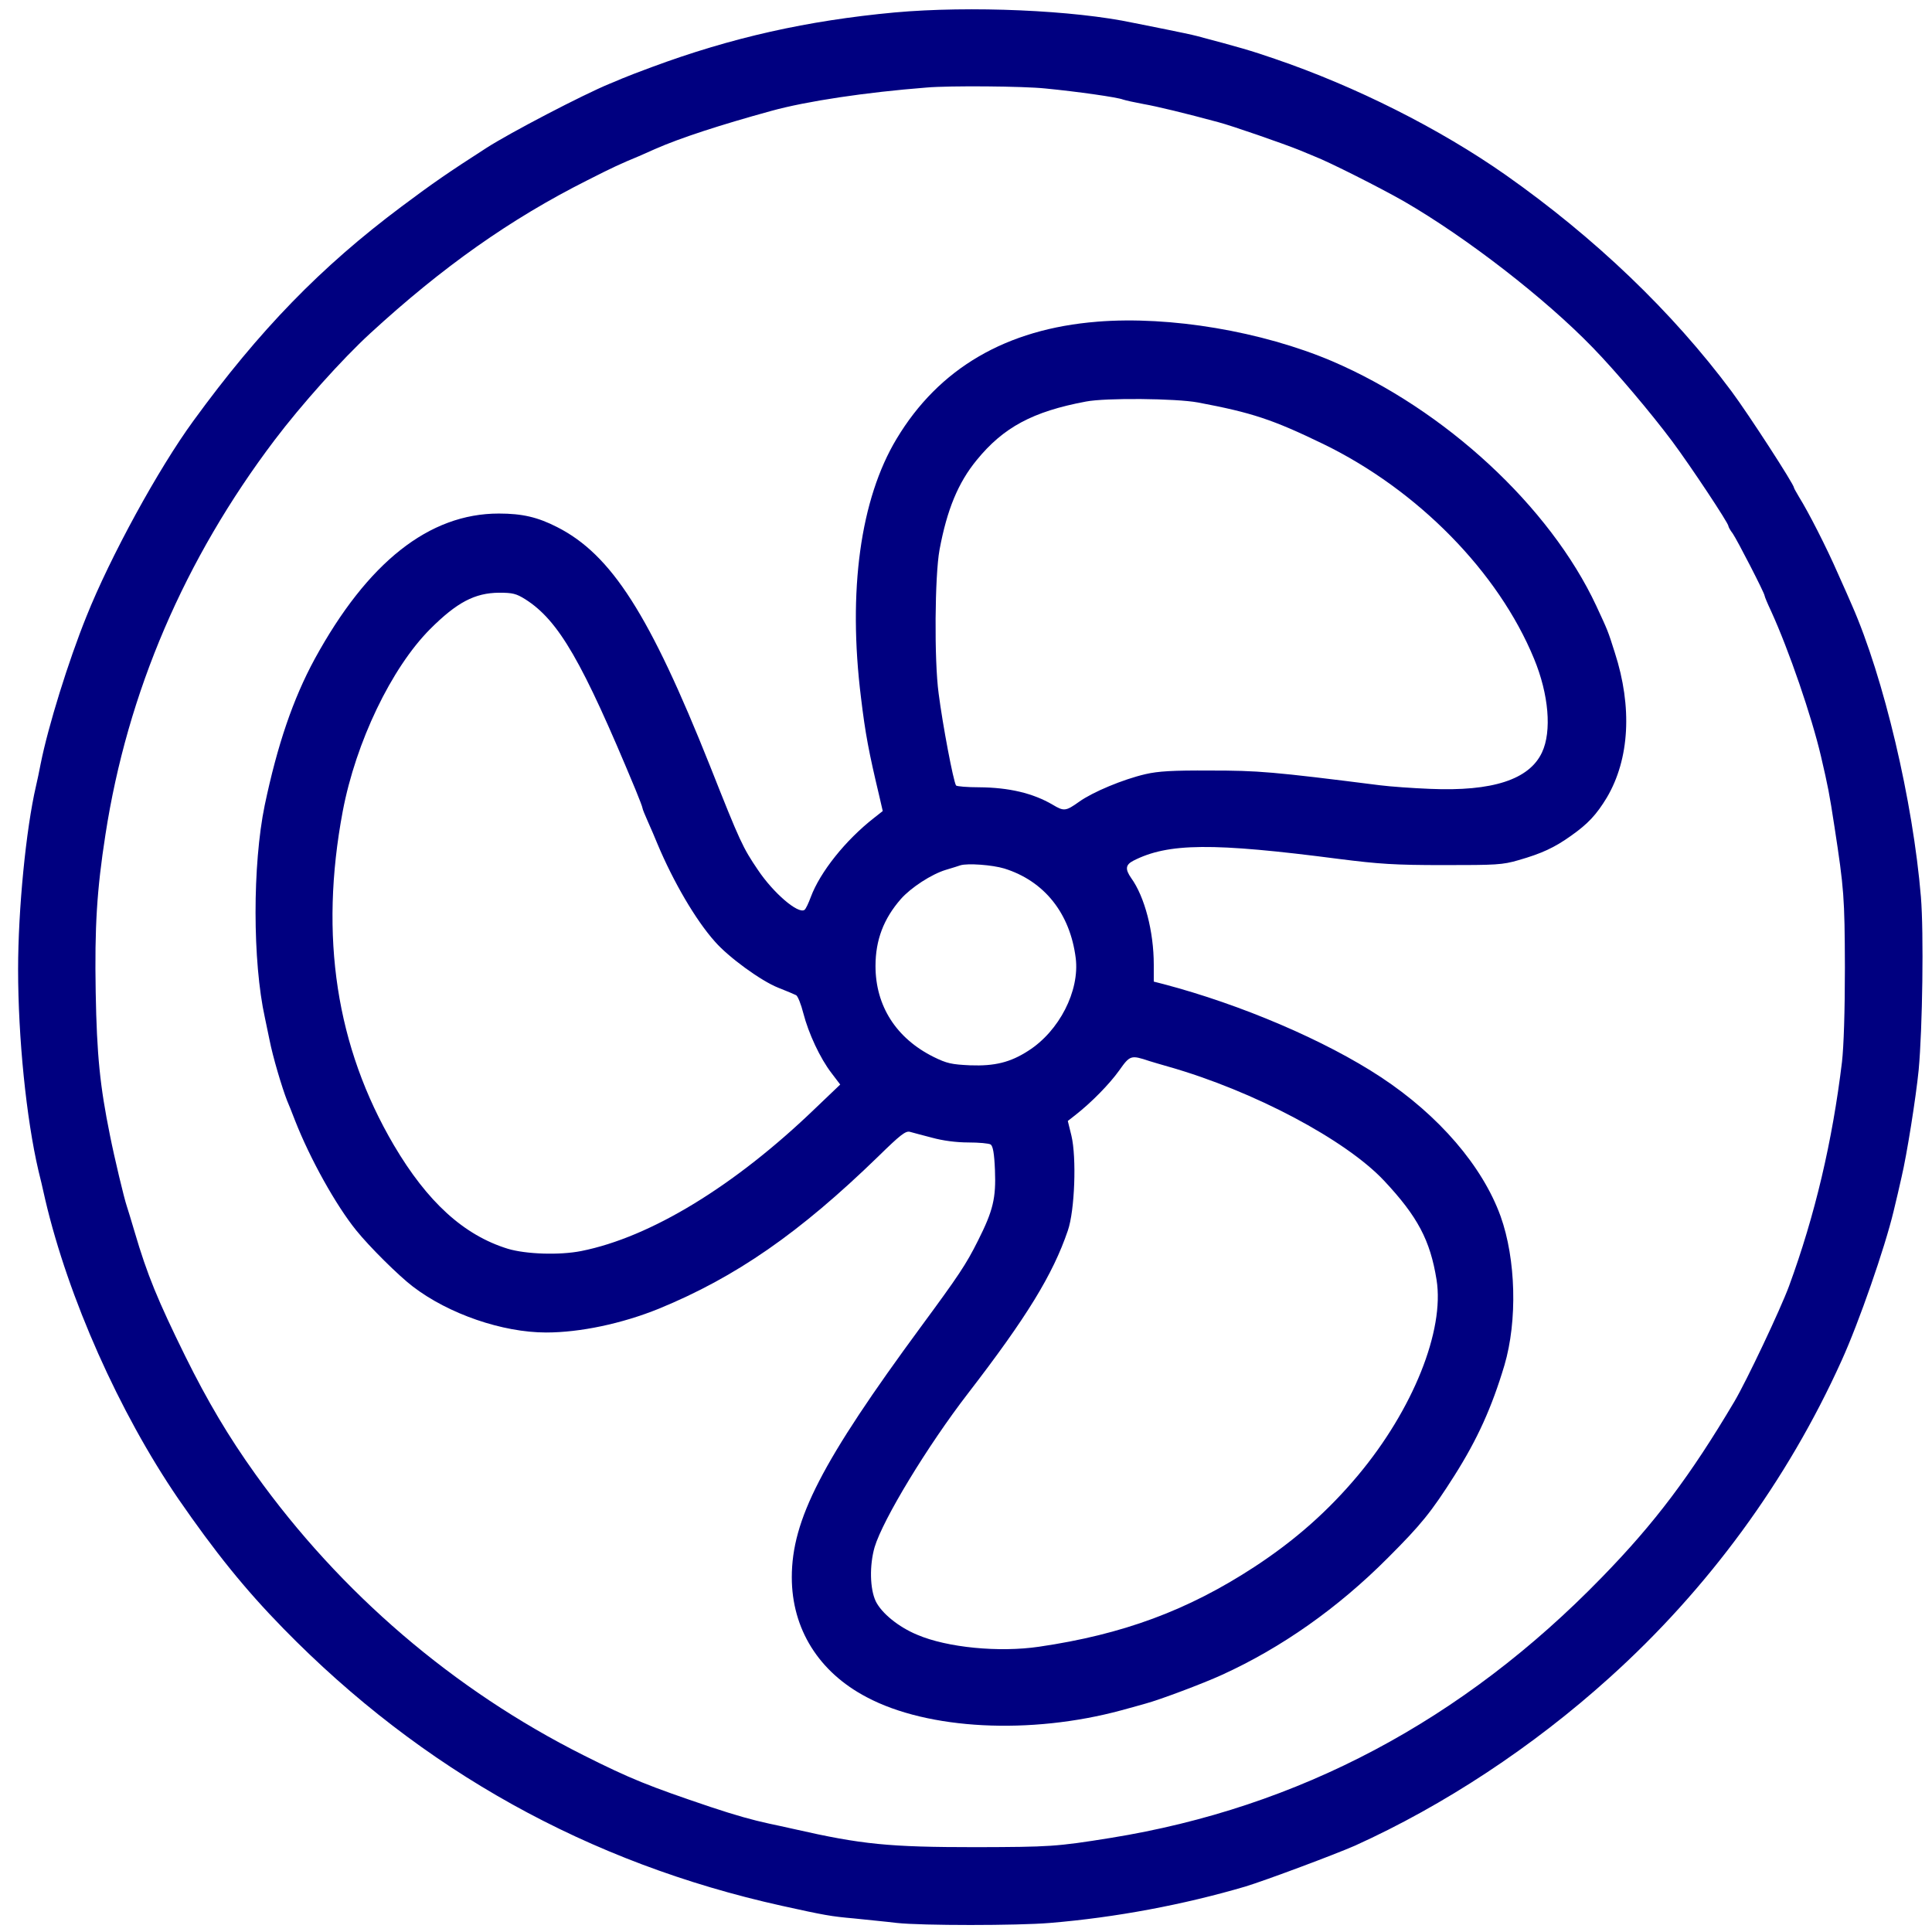 <?xml version="1.0" standalone="no"?>
<!DOCTYPE svg PUBLIC "-//W3C//DTD SVG 20010904//EN"
 "http://www.w3.org/TR/2001/REC-SVG-20010904/DTD/svg10.dtd">
<svg version="1.0" xmlns="http://www.w3.org/2000/svg"
 width="65px" height="65px" viewBox="0 0 854 854"
 preserveAspectRatio="xMidYMid meet">

<g transform="translate(0,854) scale(0.1,-0.1)"
fill="#000080" stroke="none">
<path d="M3955 8485 c-387 -36 -722 -111 -1075 -242 -52 -19 -111 -42 -130
-50 -19 -8 -44 -19 -55 -23 -119 -49 -441 -217 -545 -284 -168 -108 -236 -155
-375 -259 -357 -267 -628 -546 -920 -947 -155 -212 -368 -602 -473 -865 -80
-198 -169 -485 -202 -650 -6 -33 -16 -78 -21 -100 -44 -189 -79 -545 -79 -810
0 -301 36 -659 90 -890 6 -22 19 -79 30 -128 102 -435 327 -940 588 -1322 163
-236 293 -398 465 -574 612 -626 1349 -1036 2202 -1225 190 -42 218 -47 320
-56 55 -6 141 -14 190 -20 110 -12 532 -12 675 0 292 24 593 81 865 161 89 27
399 143 485 181 393 178 785 436 1123 741 437 393 788 873 1027 1402 77 169
192 501 230 660 12 50 28 117 35 150 24 101 64 354 76 475 17 183 23 608 10
765 -35 423 -164 970 -305 1290 -7 17 -35 80 -62 140 -50 115 -131 273 -171
337 -12 21 -23 39 -23 42 0 15 -201 325 -276 426 -262 352 -604 679 -999 957
-291 204 -662 391 -1020 513 -104 36 -160 52 -345 101 -19 5 -80 18 -135 29
-55 11 -120 24 -145 29 -262 56 -722 76 -1055 46z m665 -336 c144 -14 319 -39
344 -49 12 -4 53 -13 91 -20 58 -10 186 -41 330 -80 61 -16 291 -96 360 -124
17 -7 46 -19 65 -27 63 -24 291 -139 396 -199 278 -161 624 -429 835 -647 101
-104 255 -286 350 -413 82 -110 249 -362 249 -375 0 -4 8 -19 19 -33 20 -29
141 -264 141 -275 0 -4 13 -35 29 -69 79 -173 179 -465 220 -640 32 -138 37
-163 60 -313 42 -274 45 -311 46 -620 0 -196 -5 -351 -13 -420 -42 -348 -119
-677 -234 -990 -38 -103 -188 -420 -242 -511 -194 -327 -350 -535 -586 -777
-614 -632 -1339 -1017 -2170 -1151 -242 -39 -269 -40 -595 -41 -387 0 -506 12
-805 80 -36 8 -85 19 -110 24 -74 16 -149 37 -260 74 -273 92 -353 124 -560
228 -574 288 -1075 717 -1452 1244 -118 165 -210 320 -309 520 -121 246 -168
359 -224 550 -15 50 -30 101 -35 115 -11 32 -54 211 -74 312 -44 217 -58 353
-63 633 -5 287 5 451 43 695 97 630 350 1219 748 1745 118 156 298 357 422
471 320 294 620 506 960 677 114 58 147 73 229 107 11 5 43 19 70 31 111 49
286 106 515 169 156 43 417 82 685 103 102 9 431 6 525 -4z"/>
<path d="M4850 7118 c-402 -32 -700 -206 -887 -518 -160 -266 -216 -672 -157
-1145 19 -158 34 -238 81 -435 l15 -65 -38 -30 c-127 -99 -239 -240 -280 -350
-10 -27 -22 -53 -28 -57 -28 -19 -137 74 -206 177 -67 99 -78 122 -211 458
-267 670 -436 935 -676 1057 -86 44 -154 60 -258 60 -308 0 -580 -215 -814
-643 -96 -177 -165 -380 -221 -647 -54 -262 -54 -690 1 -939 5 -25 14 -68 20
-96 15 -77 55 -211 78 -270 5 -11 21 -51 36 -90 66 -168 180 -373 270 -484 58
-72 187 -200 250 -248 158 -121 396 -203 589 -203 150 0 335 39 498 105 341
140 622 335 970 673 97 95 121 114 140 109 13 -4 57 -15 98 -26 47 -13 107
-21 160 -21 47 0 91 -4 99 -9 10 -7 16 -39 19 -113 5 -124 -8 -179 -75 -312
-53 -106 -86 -155 -251 -379 -440 -598 -572 -855 -572 -1109 0 -228 119 -419
331 -530 271 -144 723 -167 1126 -58 43 12 92 25 108 30 60 16 252 88 335 126
264 120 514 296 735 518 147 147 191 201 295 365 101 160 164 299 220 486 58
197 51 469 -17 659 -80 221 -272 445 -528 614 -247 163 -620 322 -962 412
l-43 11 0 75 c0 146 -40 300 -100 383 -27 39 -25 58 9 76 154 79 350 81 911 8
174 -22 244 -27 460 -27 235 0 261 1 333 22 101 29 158 55 232 108 75 53 112
93 158 169 100 170 113 399 35 640 -31 98 -30 95 -82 207 -205 439 -669 868
-1169 1082 -309 131 -714 200 -1037 174z m445 -357 c239 -45 330 -75 555 -184
417 -203 773 -565 931 -949 65 -157 79 -321 35 -414 -56 -120 -219 -173 -495
-161 -76 3 -175 10 -222 16 -474 60 -538 65 -749 65 -167 1 -231 -3 -287 -16
-99 -23 -233 -79 -293 -122 -59 -42 -67 -43 -117 -13 -87 51 -193 76 -325 77
-53 0 -99 4 -102 8 -12 19 -59 267 -77 407 -20 147 -17 522 4 635 33 177 82
296 164 396 118 145 248 215 483 259 87 17 398 14 495 -4z m-2973 -870 c148
-94 252 -275 487 -841 17 -41 31 -78 31 -82 0 -4 11 -31 24 -60 13 -29 32 -73
42 -98 70 -167 169 -337 254 -432 60 -69 204 -174 280 -204 36 -14 71 -29 79
-33 7 -3 22 -40 32 -80 23 -89 74 -199 125 -265 l38 -50 -111 -106 c-355 -342
-727 -569 -1034 -630 -96 -19 -244 -14 -324 10 -195 60 -356 207 -504 458
-255 434 -330 923 -226 1476 58 306 215 633 386 805 119 119 198 160 305 161
60 0 76 -4 116 -29z m2117 -1190 c177 -55 291 -198 316 -396 18 -145 -73 -323
-210 -410 -79 -51 -148 -68 -257 -64 -82 4 -102 8 -161 37 -165 82 -257 225
-257 402 0 115 36 209 112 296 45 51 136 110 199 129 30 9 59 18 64 20 32 10
141 2 194 -14z m641 -851 c14 -4 52 -16 85 -25 376 -107 783 -323 953 -504
148 -158 204 -263 232 -438 36 -224 -104 -573 -346 -863 -133 -159 -280 -289
-459 -406 -295 -193 -583 -299 -952 -353 -177 -26 -406 -4 -539 53 -82 34
-157 95 -183 148 -26 55 -28 159 -5 239 37 123 234 448 413 680 259 336 375
525 441 719 31 89 39 324 16 420 l-16 65 32 25 c73 57 152 138 195 198 48 68
52 69 133 42z"/>
</g>
</svg>